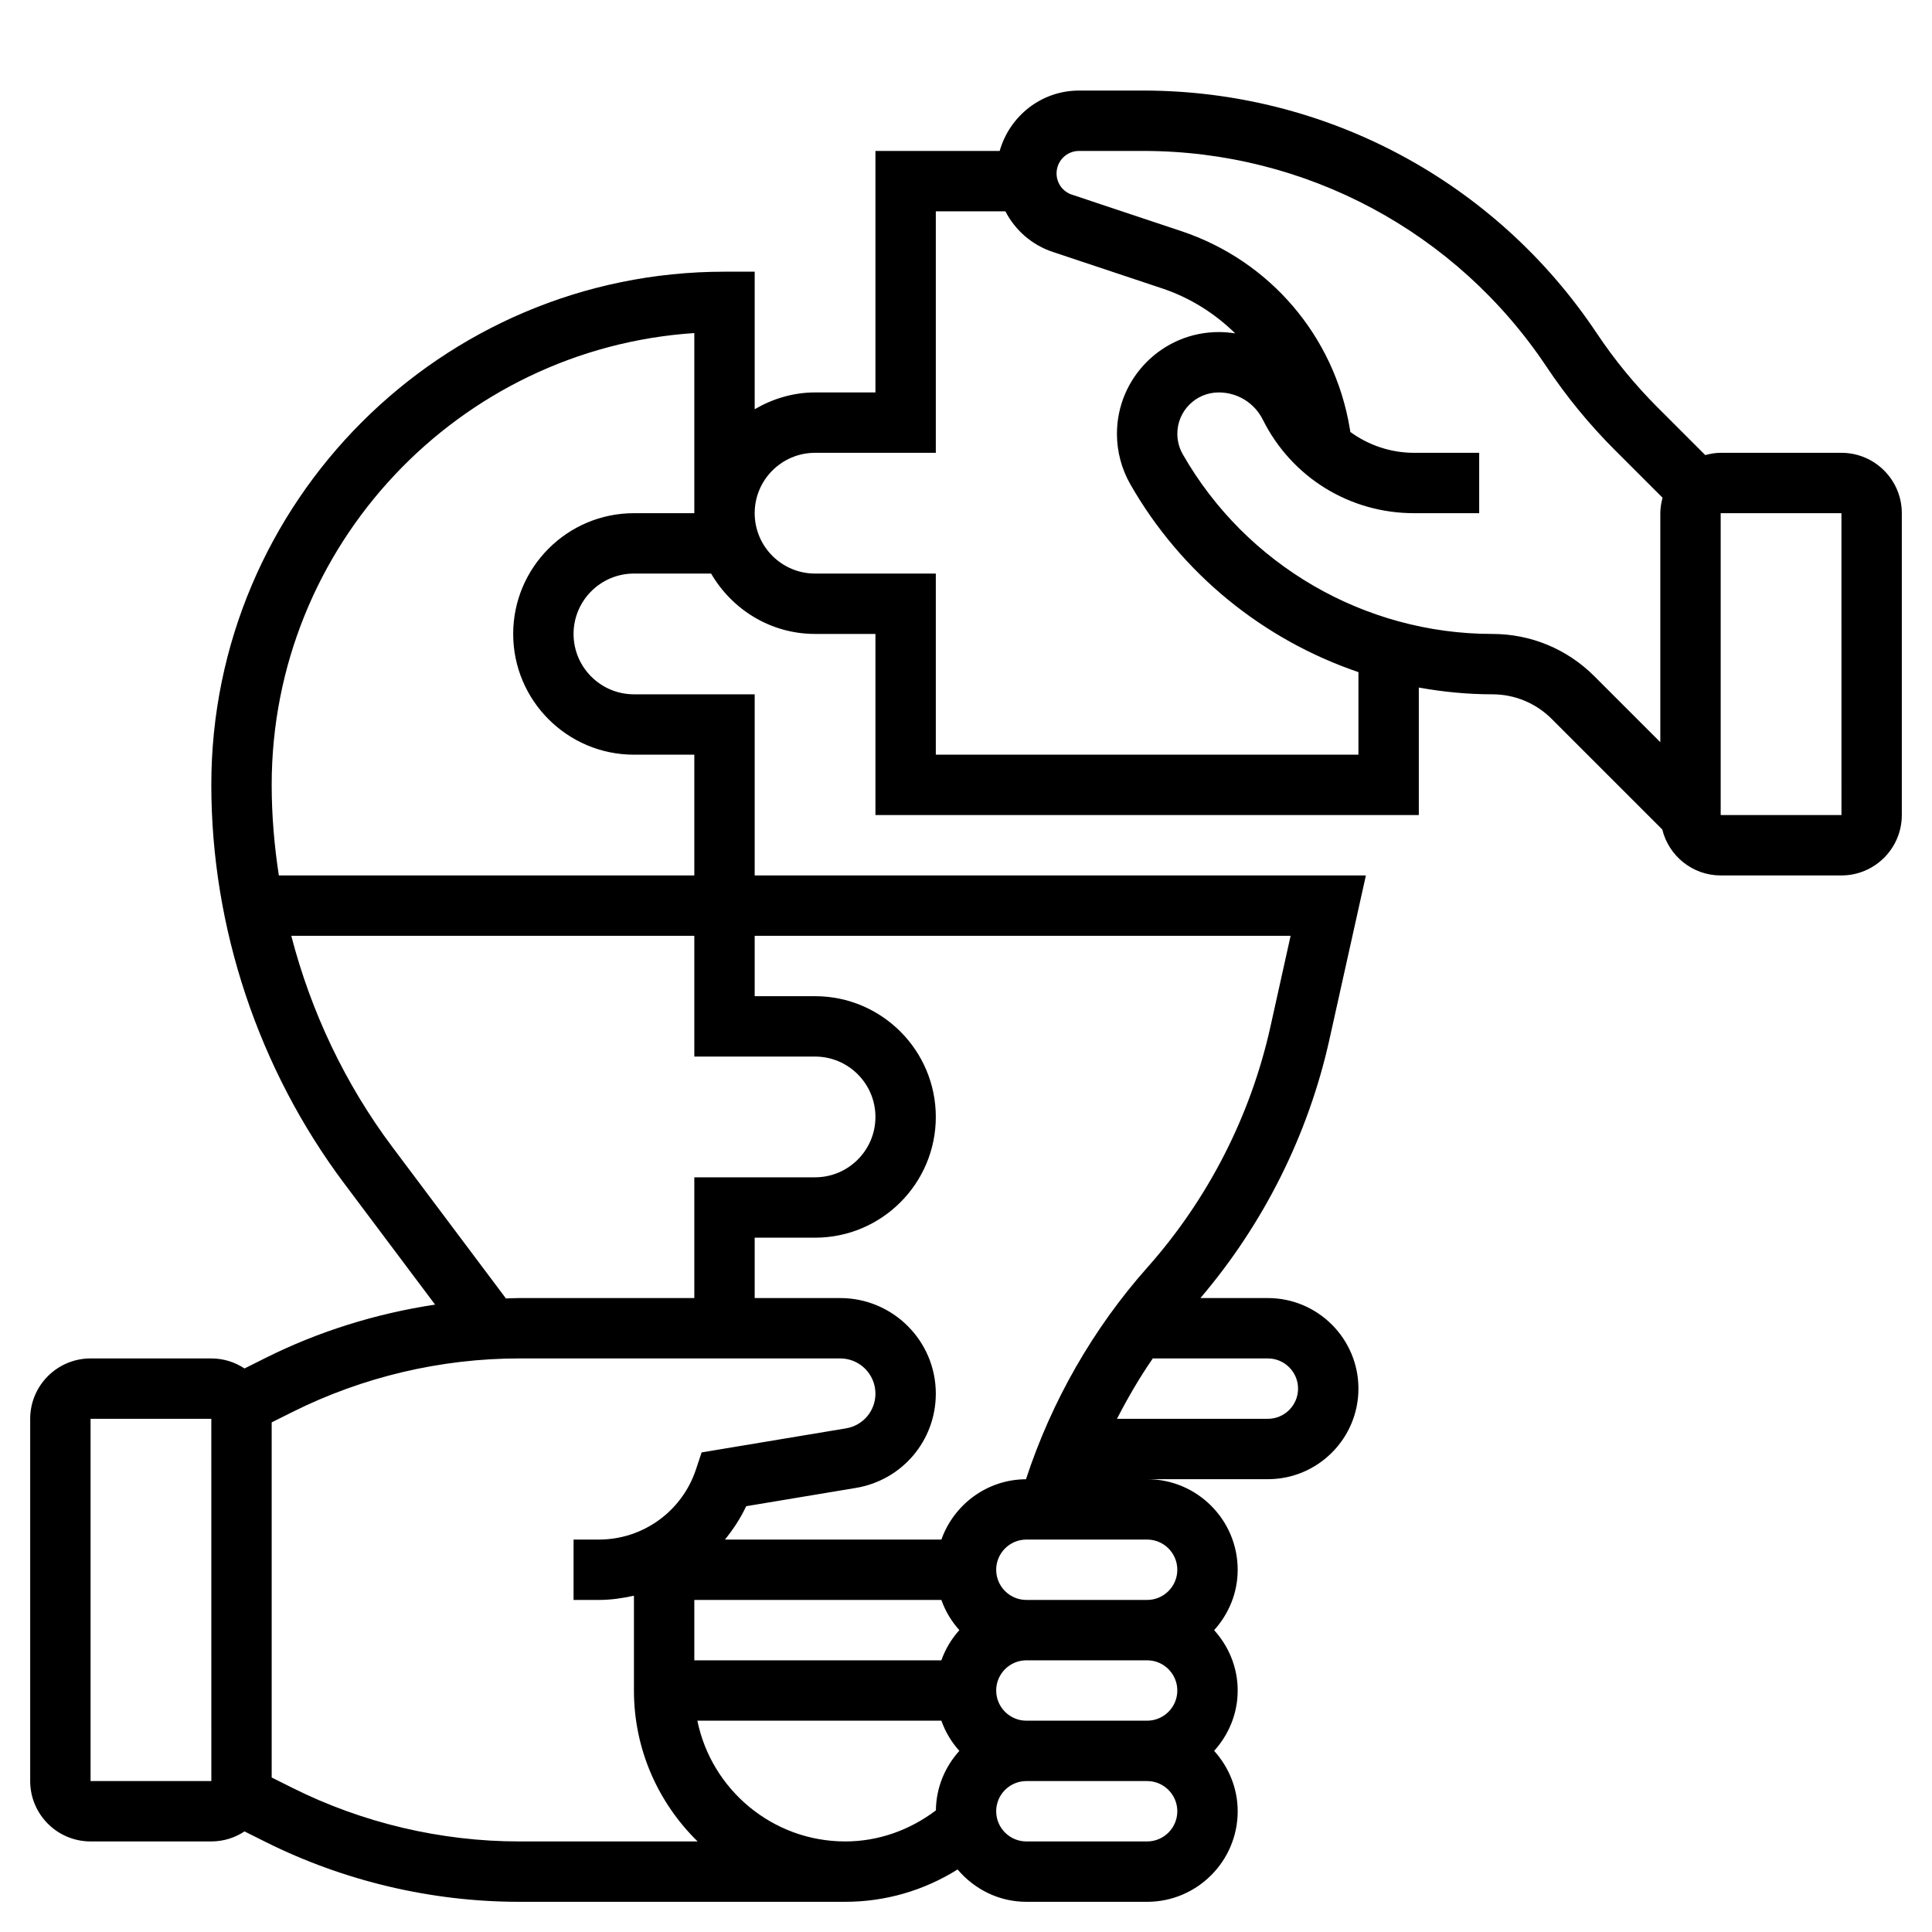 <svg id="_x33_0" enable-background="new 0 0 64 64" height="512" viewBox="0 0 64 64" width="512" xmlns="http://www.w3.org/2000/svg"><path d="m61 15h-4c-.178 0-.347.031-.511.075l-1.587-1.587c-.746-.747-1.421-1.57-2.006-2.447-3.357-5.036-8.973-8.041-15.024-8.041h-2.128c-1.253 0-2.302.85-2.628 2h-4.116v8h-2c-.732 0-1.409.212-2 .556v-4.556h-1c-9.374 0-17 7.626-17 17 0 4.729 1.563 9.417 4.4 13.2l3.013 4.017c-1.949.294-3.854.885-5.616 1.766l-.697.349c-.316-.209-.694-.332-1.1-.332h-4c-1.103 0-2 .897-2 2v12c0 1.103.897 2 2 2h4c.406 0 .784-.123 1.1-.332l.698.349c2.595 1.297 5.5 1.983 8.401 1.983h10.801c1.329 0 2.613-.376 3.721-1.072.55.65 1.362 1.072 2.279 1.072h4c1.654 0 3-1.346 3-3 0-.771-.301-1.468-.78-2 .48-.532.78-1.229.78-2s-.301-1.468-.78-2c.48-.532.78-1.229.78-2 0-1.654-1.346-3-3-3h4c1.654 0 3-1.346 3-3s-1.346-3-3-3h-2.235c2.092-2.456 3.57-5.401 4.271-8.553l1.211-5.447h-20.247v-6h-4c-1.103 0-2-.897-2-2s.897-2 2-2h2.556c.694 1.19 1.97 2 3.444 2h2v6h18v-4.224c.796.143 1.609.224 2.433.224.744 0 1.443.29 1.969.815l3.663 3.663c.215.872.998 1.522 1.935 1.522h4c1.103 0 2-.897 2-2v-10c0-1.103-.897-2-2-2zm-48 23c-1.566-2.088-2.698-4.481-3.351-7h13.351v4h4c1.103 0 2 .897 2 2s-.897 2-2 2h-4v4h-5.801c-.146 0-.293.009-.439.013zm-10 21v-12h4l.001 12zm14.199 2c-2.592 0-5.188-.613-7.507-1.772l-.692-.346v-11.764l.692-.346c2.319-1.159 4.914-1.772 7.507-1.772h10.636c.642 0 1.165.523 1.165 1.166 0 .572-.41 1.056-.974 1.15l-4.784.797-.19.571c-.463 1.385-1.754 2.316-3.214 2.316h-.838v2h.838c.398 0 .785-.057 1.162-.14v3.14c0 1.958.81 3.728 2.11 5zm13.985-8c.133.374.335.711.596 1-.261.289-.463.626-.596 1h-8.184v-2zm7.816 3c0 .551-.449 1-1 1h-4c-.551 0-1-.449-1-1s.449-1 1-1h4c.551 0 1 .449 1 1zm-15.899 1h8.083c.133.374.335.711.596 1-.474.525-.77 1.212-.777 1.971-.865.655-1.907 1.029-3.003 1.029-2.414 0-4.434-1.721-4.899-4zm14.899 4h-4c-.551 0-1-.449-1-1s.449-1 1-1h4c.551 0 1 .449 1 1s-.449 1-1 1zm1-9c0 .551-.449 1-1 1h-4c-.551 0-1-.449-1-1s.449-1 1-1h4c.551 0 1 .449 1 1zm4-6c0 .551-.449 1-1 1h-4.999c.356-.69.745-1.362 1.187-2h3.812c.551 0 1 .449 1 1zm-.247-15-.669 3.014c-.657 2.955-2.067 5.712-4.078 7.974-1.799 2.025-3.175 4.438-4.019 7.014-1.296.006-2.39.841-2.803 1.999h-7.17c.273-.337.516-.703.704-1.106l3.636-.606c1.534-.257 2.646-1.57 2.646-3.123 0-1.746-1.42-3.166-3.166-3.166h-2.834v-2h2c2.206 0 4-1.794 4-4s-1.794-4-4-4h-2v-2zm-21.753-14c-2.206 0-4 1.794-4 4s1.794 4 4 4h2v4h-13.763c-.152-.992-.237-1.994-.237-3 0-7.935 6.194-14.45 14-14.967v5.967zm24 8h-14v-6h-4c-1.103 0-2-.897-2-2s.897-2 2-2h4v-8h2.305c.32.622.874 1.114 1.571 1.346l3.623 1.208c.93.31 1.745.83 2.419 1.489-.18-.027-.362-.043-.547-.043-1.859 0-3.371 1.512-3.371 3.371 0 .586.154 1.165.444 1.672 1.694 2.964 4.409 5.151 7.556 6.222zm4.433-4c-4.227 0-8.155-2.28-10.252-5.951-.118-.206-.18-.44-.18-.679-.001-.755.614-1.37 1.37-1.37.624 0 1.185.347 1.463.905.955 1.909 2.874 3.095 5.009 3.095h2.157v-2h-2.157c-.779 0-1.509-.253-2.111-.69l-.02-.123c-.508-3.05-2.647-5.553-5.581-6.531l-3.623-1.208c-.304-.1-.508-.384-.508-.704 0-.411.333-.744.744-.744h2.128c5.38 0 10.375 2.673 13.359 7.149.658.987 1.417 1.913 2.256 2.752l1.587 1.587c-.043.165-.074.334-.074.512v7.586l-2.185-2.185c-.903-.903-2.105-1.401-3.382-1.401zm7.567 6v-10h4l.001 10z"/></svg>